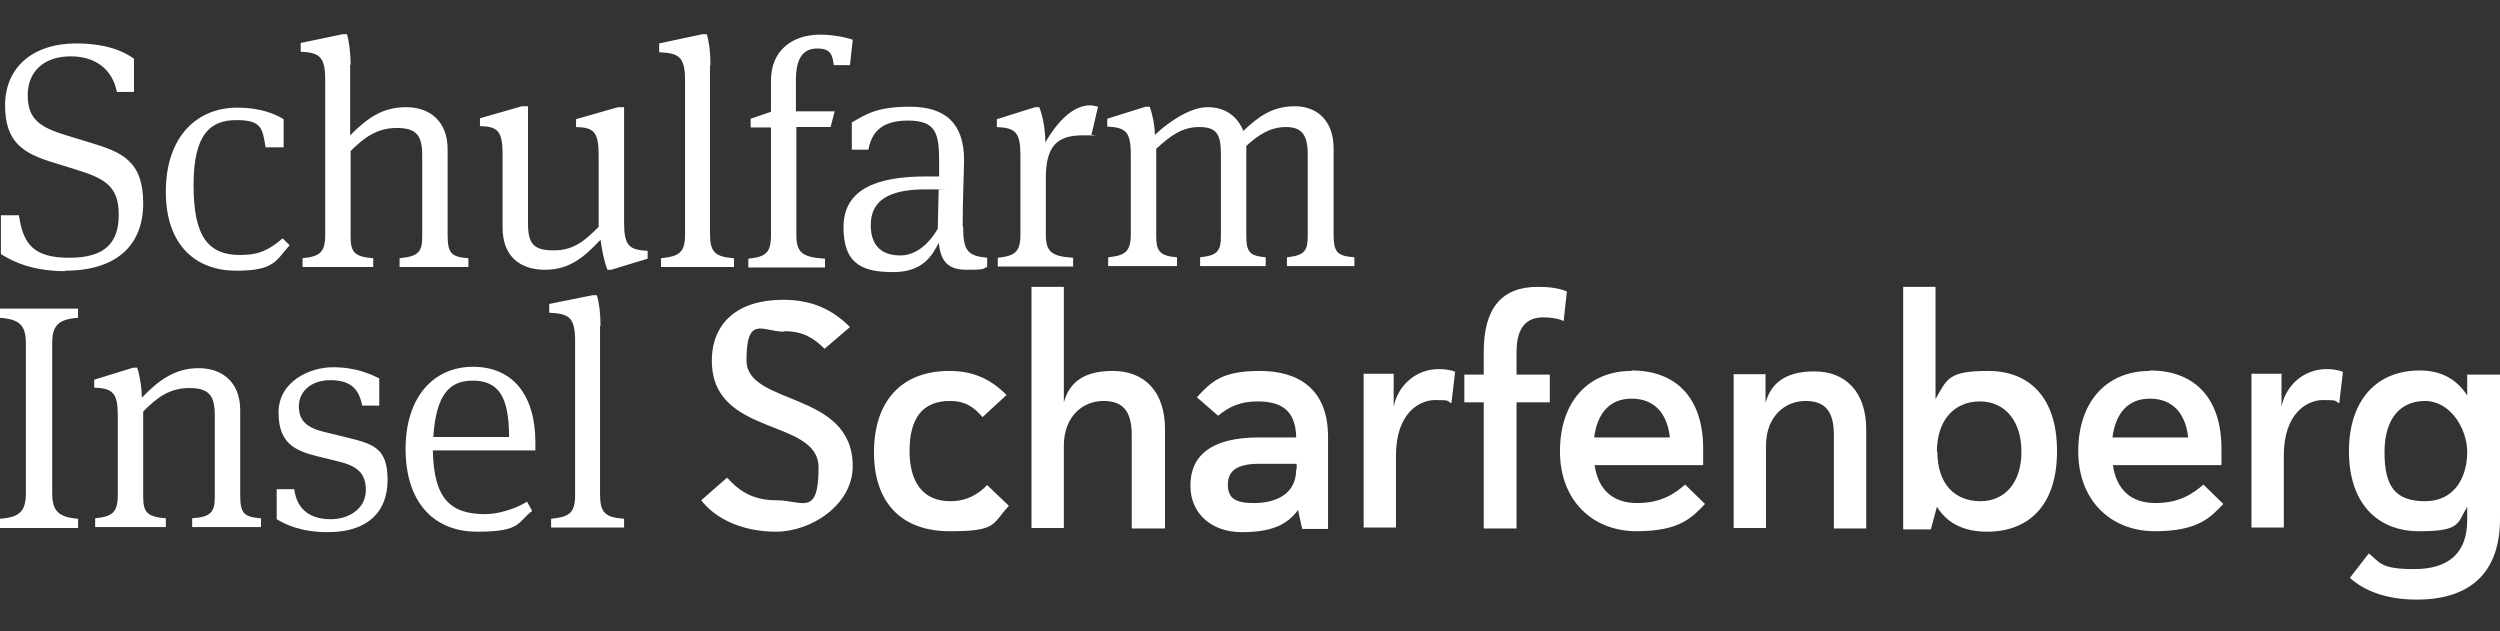 <?xml version="1.0" encoding="UTF-8"?>
<svg id="Ebene_1" xmlns="http://www.w3.org/2000/svg" version="1.1" viewBox="0 0 541.2 136.7">
  <rect x="0" y="0" width="541.2" height="136.7" fill="#333333" stroke="none"/>
  <!-- Generator: Adobe Illustrator 29.1.0, SVG Export Plug-In . SVG Version: 2.1.0 Build 142)  -->
  <defs>
    <style>
      .st0 {
        fill: #fff;
      }
    </style>
  </defs>
  <path class="st0" d="M534.1,97.9c0,5.2-2.6,10.6-9.1,10.6s-8.8-3.2-8.8-10.6,3.5-11.1,8.8-11.1,9.1,5.8,9.1,11.1M534.1,81v4.6c-2.2-3.4-5.5-5.4-10.3-5.4-9.2,0-15.3,6.3-15.3,17.5s6.1,17.3,15.2,17.3,8.2-1.7,10.4-5.3v2.9c0,7.2-4.1,10.6-11.5,10.6s-7.4-1.5-9.8-3.4l-4.1,5.3c2.9,2.6,7.5,4.7,14.5,4.7,11.1,0,18-5.4,18-17.5v-31.2h-7.1ZM507.2,80.5c-1-.4-2.2-.6-3.5-.6-4.9,0-8.8,3.4-9.8,8.1v-7.1h-6.5v33.3h7v-15.6c0-9.1,5-12,8.5-12s2.4.2,3.5.7l.8-6.8ZM465.4,86.3c4.9,0,7.7,3.1,8.3,8.4h-16.4c.7-5.4,3.5-8.4,8.1-8.4M465.4,80.3c-9.4,0-15.5,6.7-15.5,17.4s7.1,17.3,16.6,17.3,12.1-3.1,14.8-5.9l-4.3-4.2c-2.3,2-5.2,4-10.4,4s-8.4-2.8-9.2-8.2h23.5v-3.6c0-10.7-5.6-16.9-15.5-16.9M419.3,97.8c0-6.9,3.8-10.9,9.3-10.9s9,4.3,9,10.9-3.5,10.7-8.9,10.7-9.3-3.6-9.3-10.7M445.3,97.6c0-11.9-6.3-17.3-14.9-17.3s-8.9,1.7-11.4,6.1v-.5c0,0,0-23.8,0-23.8h-7v52.5h6l1.3-4.9c2.4,3.9,6.3,5.4,10.9,5.4,8.7,0,15.1-5.4,15.1-17.4M382.3,81h-7v33.3h7v-18c.1-6.1,4-9.5,8.6-9.5s6.1,2.7,6.1,7.5v20.1h7v-21.4c0-8.2-4.5-12.6-11.2-12.6s-9.5,2.9-10.6,6.8v-6.1ZM353.2,86.3c4.9,0,7.7,3.1,8.3,8.4h-16.4c.7-5.4,3.5-8.4,8.1-8.4M353.2,80.3c-9.4,0-15.5,6.7-15.5,17.4s7.1,17.3,16.6,17.3,12.1-3.1,14.8-5.9l-4.3-4.2c-2.3,2-5.2,4-10.4,4s-8.4-2.8-9.2-8.2h23.5v-3.6c0-10.7-5.6-16.9-15.5-16.9M334.1,68.7c1.4,0,3.2.2,4.4.8l.7-6.4c-1.9-.8-4.1-1-6.3-1-7.9,0-11.7,4.7-11.7,14.1v4.9h-4.2v6h4.2v27.3h7.1v-27.3h7.2v-6h-7.2v-4.9c0-5.5,2.3-7.5,5.8-7.5M315.1,80.5c-1-.4-2.2-.6-3.6-.6-4.9,0-8.8,3.4-9.8,8.1v-7.1h-6.5v33.3h7v-15.6c0-9.1,5-12,8.5-12s2.4.2,3.5.7l.8-6.8ZM280.6,101.6c0,5.9-5.2,7.3-9.1,7.3s-5.7-.9-5.7-4,2.2-4.5,6.8-4.5h8.1v1.2ZM272.2,86.9c4.8,0,8.3,1.6,8.4,7.8h-8.1c-10.5,0-14.8,4.1-14.8,10.4s4.8,10.1,11.1,10.1,9.8-1.5,12.2-4.8l.9,4.1h5.6v-19.9c0-10.5-6.5-14.3-14.8-14.3s-10.5,2.4-13.6,5.7l4.6,4c2.4-2,4.9-3.1,8.5-3.1M252.2,114.3v-21.4c0-8.2-4.5-12.6-11.3-12.6s-9.5,2.9-10.6,6.8v-25h-7v52.2h7v-18c.1-6.1,4-9.5,8.6-9.5s6.1,2.7,6.1,7.5v20.1h7.1ZM205.7,86.8c3.4,0,5.3,1.5,7,3.5l5.2-4.8c-3.5-3.5-7.3-5.2-12.4-5.2-10.3,0-16.3,6.5-16.3,17.6s6.1,17.1,16.4,17.1,9.1-1.5,12.8-5.5l-4.7-4.5c-1.9,2-4.4,3.5-8,3.5-5.8,0-8.8-4-8.8-10.9s2.7-10.8,8.7-10.8M169.9,71.7c4,0,6.4,1.6,8.6,3.8l5.5-4.7c-3.8-3.8-8.2-5.9-14.5-5.9-9.8,0-15.4,5-15.4,13.2,0,16.6,23.1,12.3,23.1,23.1s-3.5,7.1-9.1,7.1-8.4-2.4-10.7-4.9l-5.6,4.9c2.9,3.8,8.6,6.8,16.2,6.8s16.6-5.8,16.6-14.2c0-16.4-23-13-23-22.9s3.5-6.2,8.1-6.2M130,70.6c0-2.7-.3-5.2-.8-6.7h-.9l-9.4,1.9v1.9c4.3.2,5.6,1,5.6,6.1v33.4c0,3.9-1.3,4.7-5.2,5.1v1.9h15.8v-1.9c-4.1-.3-5.2-1.3-5.2-5.3v-36.5ZM102.3,82.4c5.6,0,7.9,3.4,7.9,12.2h-16.4c.6-9.3,3.6-12.2,8.5-12.2M105.1,111.3c-7.6,0-11.2-3.3-11.4-13.8h22.2v-1.7c0-10.4-5-16.4-13.5-16.4s-14.6,6.5-14.6,17.8,5.9,17.9,15.5,17.9,8.6-2,11.9-4.5l-1.1-2c-2.4,1.5-6.1,2.7-9.1,2.7M71,115.2c8.4,0,12.9-4.2,12.9-11.3s-3.2-7.8-9.2-9.3l-4.1-1c-4.5-1-5.9-2.7-5.9-5.7s2.5-5.6,6.8-5.6,6.2,1.8,6.9,5.5h3.7v-5.9c-1.7-.8-4.9-2.4-10-2.4s-11.8,3.1-11.8,9.8,3.6,8.3,8.5,9.5l4.1,1c4.2,1,6.3,2.4,6.3,6.3s-3.5,6.3-7.6,6.3-7.3-1.8-7.9-6.5h-3.8v6.5c1.7,1,5,2.8,11.1,2.8M52,88.8c0-5.9-3.7-9.1-9-9.1s-8.8,2.8-12.3,6.4c0-2.5-.6-5.4-1-6.5h-.9l-8.4,2.6v1.7c4,.2,5.1,1.1,5.1,6.1v17.1c0,3.9-1.2,4.7-4.9,5.1v1.9h15.3v-1.9c-4-.3-4.9-1.3-4.9-4.6v-18.5c2.9-3,5.7-5.1,10-5.1s5.5,1.7,5.5,5.9v17.7c0,3.3-.9,4.3-4.9,4.6v1.9h14.9v-1.9c-3.7-.3-4.5-1-4.5-5.1v-18.5ZM5.6,106.8c0,3.8-1.3,5.2-5.6,5.5v2h16.9v-2c-4.2-.3-5.6-1.7-5.6-5.5v-32.5c0-3.8,1.3-5.2,5.6-5.5v-2H0v2c4.3.3,5.6,1.7,5.6,5.5v32.5Z"/>
  <path class="st0" d="M269.2,28.4c-1.5-3.6-4.3-5.2-7.8-5.2s-8,2.8-11.4,6c0-2.2-.6-4.7-1.1-6.1h-.9l-8.3,2.6v1.7c4,.2,5.1,1.1,5.1,6.1v17.1c0,3.9-1.2,4.7-4.9,5.1v1.9h14.9v-1.9c-3.7-.3-4.5-1.3-4.5-4.6v-18.9c2.9-2.6,5.4-4.7,9.3-4.7s4.7,1.7,4.7,5.9v17.7c0,3.3-.8,4.2-4.5,4.6v1.9h14.2v-1.9c-3.4-.3-4.2-1.1-4.2-4.6v-19.5c2.6-2.4,5.2-4.1,8.6-4.1s4.7,1.7,4.7,5.9v17.7c0,3.3-.8,4.2-4.5,4.6v1.9h14.6v-1.9c-3.7-.3-4.5-1-4.5-5.1v-18.5c0-5.9-3.5-9.1-8.4-9.1s-7.9,2.3-11,5.2M226.3,31c0-3.6-.8-6.5-1.3-7.8h-.9l-8.3,2.6v1.7c4,.2,5.1,1.1,5.1,6.1v17.1c0,3.9-1.2,4.7-4.9,5.1v1.9h16.3v-1.9c-4.7-.3-5.9-1.3-5.9-5.1v-12.1c0-6.7,2.2-9.3,7.9-9.3s1.5,0,1.9.2l1.5-6.4c-.5-.1-1.1-.3-1.7-.3-3.8,0-7.2,3.7-9.7,8M202.9,49.7c-1.7,2.9-4.5,5.6-8,5.6s-6.4-1.6-6.4-6.6,3.5-7.7,11.8-7.7,2.1,0,2.9.1l-.2,8.5ZM208.4,49c0-6.3.3-12.1.3-14.4,0-8-4.2-11.5-11.7-11.5s-9.7,1.8-12.6,3.4v5.9h3.6c.6-3.3,2.4-6.3,8.5-6.3s6.8,2.7,6.8,8.8v3.3c-.9,0-2,0-2.9,0-10.7,0-17.8,2.8-17.8,11s4.4,9.7,10.8,9.7,8.4-3.6,9.8-6.3c.5,3.5,1.5,5.8,6.1,5.8s3.3-.3,4.4-.6v-2c-4.2-.4-5.2-1.5-5.2-6.7M172.4,27.5h7.4l.9-3.4h-8.4v-6.8c0-4.9,1.7-6.8,4.6-6.8s3.3,1.3,3.6,3.6h3.5l.6-5.5c-1.7-.6-4.6-1.1-7-1.1-6.3,0-10.7,3.6-10.7,9.9v6.8l-4.4,1.5v1.9h4.4v23.3c0,3.9-1.2,4.7-4.9,5.1v1.9h16.6v-1.9c-5-.3-6.2-1.4-6.2-5.1v-23.3ZM153.8,14.1c0-2.7-.3-5.2-.8-6.7h-.9l-9.4,2v1.9c4.3.2,5.6,1,5.6,6.1v33.4c0,3.9-1.3,4.7-5.2,5.1v1.9h15.8v-1.9c-4.1-.3-5.2-1.3-5.2-5.3V14.1ZM135.1,23.2h-1.3l-9.1,2.6v1.7c3.8.1,4.9,1,4.9,6.1v15.5c-2.9,2.9-5.3,5.1-9.7,5.1s-5.6-1.4-5.6-5.9v-25.3h-1.3l-9.1,2.6v1.7c3.8.1,4.9,1,4.9,6.1v15.9c0,6.2,3.8,9.1,9.2,9.1s8.6-2.9,12-6.5c.3,2.3.8,4.7,1.5,6.5h.8l7.9-2.4v-1.7c-4-.2-5.1-1.1-5.1-6.1v-25.3ZM75.9,14.1c0-2.9-.4-5.5-.8-6.7h-.9l-9.1,1.9v1.9c4,.2,5.3,1,5.3,6.1v33.5c0,3.9-1.2,4.7-4.9,5.1v1.9h15.3v-1.9c-4-.3-4.9-1.3-4.9-4.6v-18.6c2.9-2.9,5.7-5,10-5s5.5,1.7,5.5,5.9v17.7c0,3.3-.9,4.2-4.9,4.6v1.9h14.9v-1.9c-3.7-.3-4.5-1-4.5-5.1v-18.5c0-5.9-3.7-9.1-9-9.1s-8.6,2.6-12.1,6.1v-15.3ZM61.4,25.8c-1.8-1.1-5-2.5-10-2.5-8.8,0-15.5,6.3-15.5,18.2s6.8,17.1,15.2,17.1,8.6-2.2,11.6-5.5l-1.5-1.5c-2.9,2.4-4.9,3.6-9.2,3.6-6.8,0-10.1-3.8-10.1-15.1s3.8-14.1,9.3-14.1,5.6,1.8,6.3,5.9h3.9v-6.2ZM14.1,58.6c11,0,16.9-5.4,16.9-14.6s-4.7-11.1-11.4-13.1l-4.9-1.5c-6.1-1.8-8.7-3.6-8.7-8.8s3.6-8.4,9.3-8.4,9.1,3.1,10,7.7h3.7v-7.2c-2.4-1.7-6.1-3.3-12.7-3.3C6.7,9.5,1.1,14.9,1.1,22.8s3.8,10.4,10.5,12.4l4.8,1.5c6.6,2,9.3,3.8,9.3,9.8s-2.9,9.3-10.7,9.3-10-3-10.9-9.2H.2v8.4c2.5,1.6,6.8,3.7,13.9,3.7"/>
</svg>